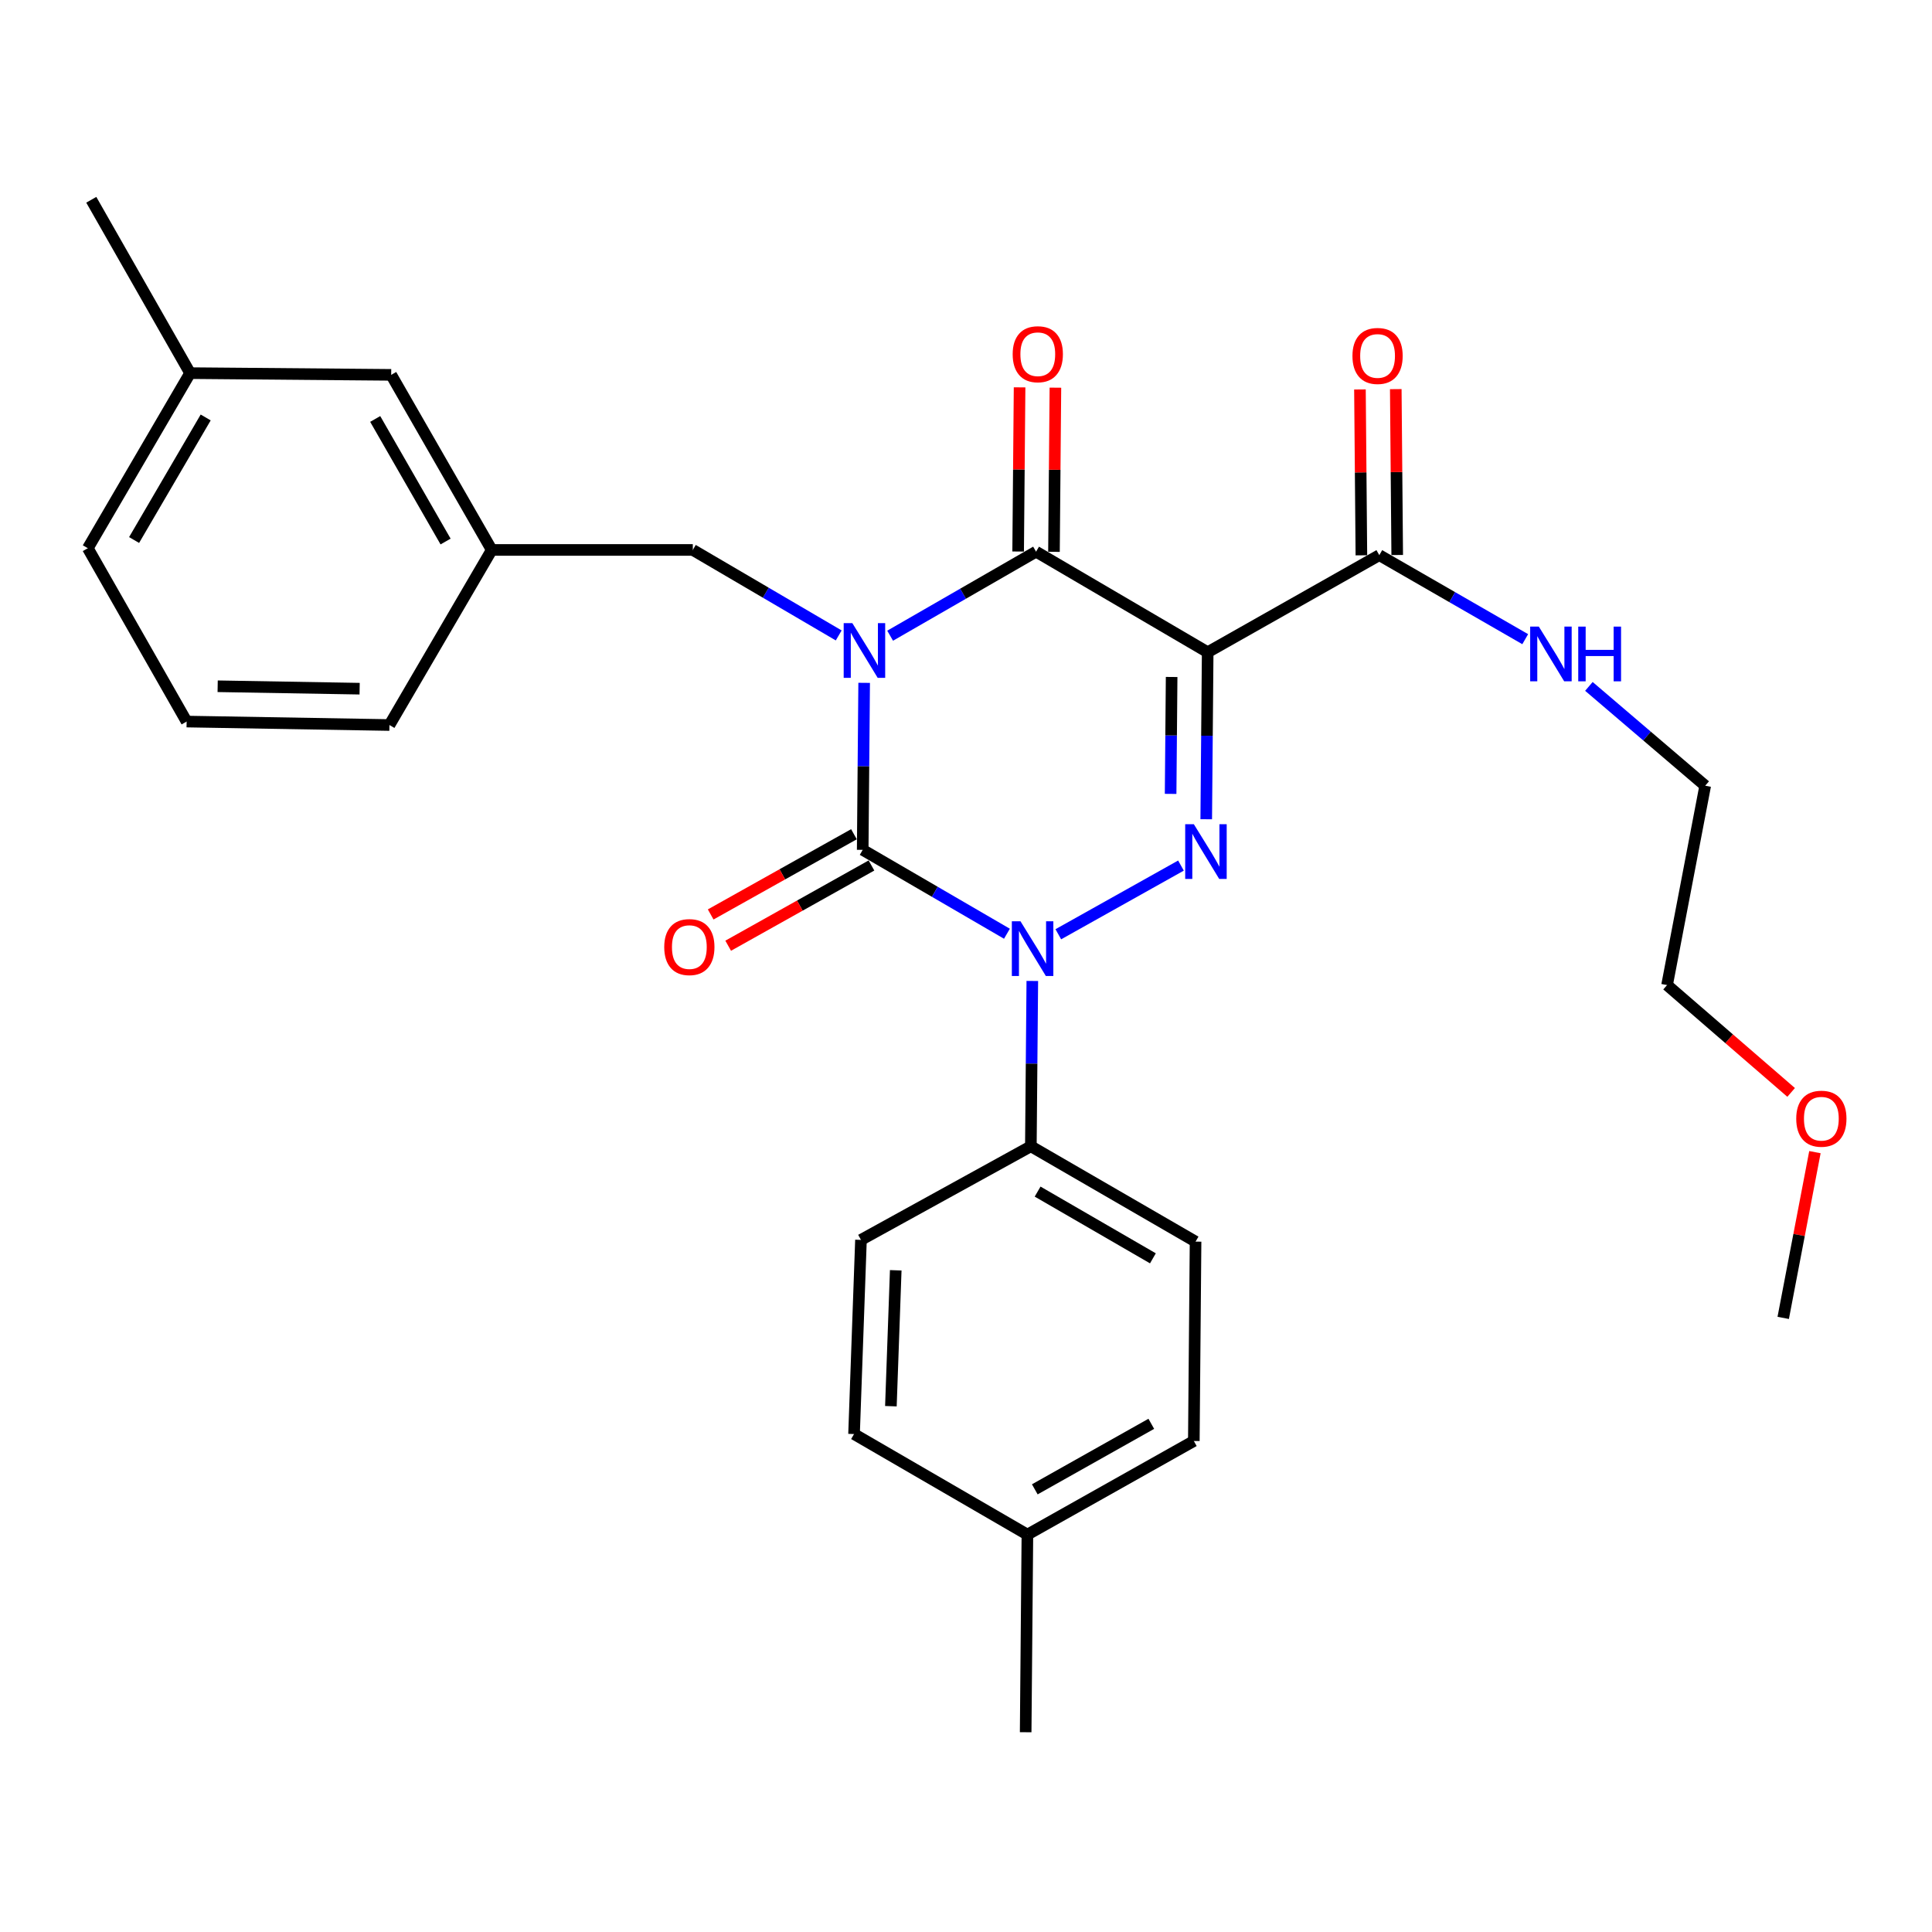 <?xml version='1.0' encoding='iso-8859-1'?>
<svg version='1.1' baseProfile='full'
              xmlns='http://www.w3.org/2000/svg'
                      xmlns:rdkit='http://www.rdkit.org/xml'
                      xmlns:xlink='http://www.w3.org/1999/xlink'
                  xml:space='preserve'
width='1000px' height='1000px' viewBox='0 0 1000 1000'>
<!-- END OF HEADER -->
<rect style='opacity:1.0;fill:#FFFFFF;stroke:none' width='1000' height='1000' x='0' y='0'> </rect>
<path class='bond-0' d='M 447.285,353.44 L 446.909,396.661' style='fill:none;fill-rule:evenodd;stroke:#0000FF;stroke-width:6px;stroke-linecap:butt;stroke-linejoin:miter;stroke-opacity:1' />
<path class='bond-0' d='M 446.909,396.661 L 446.534,439.883' style='fill:none;fill-rule:evenodd;stroke:#000000;stroke-width:6px;stroke-linecap:butt;stroke-linejoin:miter;stroke-opacity:1' />
<path class='bond-1' d='M 460.733,329.04 L 498.497,307.293' style='fill:none;fill-rule:evenodd;stroke:#0000FF;stroke-width:6px;stroke-linecap:butt;stroke-linejoin:miter;stroke-opacity:1' />
<path class='bond-1' d='M 498.497,307.293 L 536.261,285.546' style='fill:none;fill-rule:evenodd;stroke:#000000;stroke-width:6px;stroke-linecap:butt;stroke-linejoin:miter;stroke-opacity:1' />
<path class='bond-2' d='M 434.116,328.899 L 396.358,306.774' style='fill:none;fill-rule:evenodd;stroke:#0000FF;stroke-width:6px;stroke-linecap:butt;stroke-linejoin:miter;stroke-opacity:1' />
<path class='bond-2' d='M 396.358,306.774 L 358.599,284.65' style='fill:none;fill-rule:evenodd;stroke:#000000;stroke-width:6px;stroke-linecap:butt;stroke-linejoin:miter;stroke-opacity:1' />
<path class='bond-3' d='M 446.534,439.883 L 483.86,461.592' style='fill:none;fill-rule:evenodd;stroke:#000000;stroke-width:6px;stroke-linecap:butt;stroke-linejoin:miter;stroke-opacity:1' />
<path class='bond-3' d='M 483.86,461.592 L 521.186,483.301' style='fill:none;fill-rule:evenodd;stroke:#0000FF;stroke-width:6px;stroke-linecap:butt;stroke-linejoin:miter;stroke-opacity:1' />
<path class='bond-4' d='M 442.003,431.793 L 404.925,452.556' style='fill:none;fill-rule:evenodd;stroke:#000000;stroke-width:6px;stroke-linecap:butt;stroke-linejoin:miter;stroke-opacity:1' />
<path class='bond-4' d='M 404.925,452.556 L 367.847,473.32' style='fill:none;fill-rule:evenodd;stroke:#FF0000;stroke-width:6px;stroke-linecap:butt;stroke-linejoin:miter;stroke-opacity:1' />
<path class='bond-4' d='M 451.065,447.973 L 413.986,468.737' style='fill:none;fill-rule:evenodd;stroke:#000000;stroke-width:6px;stroke-linecap:butt;stroke-linejoin:miter;stroke-opacity:1' />
<path class='bond-4' d='M 413.986,468.737 L 376.908,489.501' style='fill:none;fill-rule:evenodd;stroke:#FF0000;stroke-width:6px;stroke-linecap:butt;stroke-linejoin:miter;stroke-opacity:1' />
<path class='bond-5' d='M 534.322,507.743 L 533.947,550.528' style='fill:none;fill-rule:evenodd;stroke:#0000FF;stroke-width:6px;stroke-linecap:butt;stroke-linejoin:miter;stroke-opacity:1' />
<path class='bond-5' d='M 533.947,550.528 L 533.572,593.313' style='fill:none;fill-rule:evenodd;stroke:#000000;stroke-width:6px;stroke-linecap:butt;stroke-linejoin:miter;stroke-opacity:1' />
<path class='bond-6' d='M 547.78,483.572 L 611.267,448.02' style='fill:none;fill-rule:evenodd;stroke:#0000FF;stroke-width:6px;stroke-linecap:butt;stroke-linejoin:miter;stroke-opacity:1' />
<path class='bond-7' d='M 624.342,424.04 L 624.717,380.818' style='fill:none;fill-rule:evenodd;stroke:#0000FF;stroke-width:6px;stroke-linecap:butt;stroke-linejoin:miter;stroke-opacity:1' />
<path class='bond-7' d='M 624.717,380.818 L 625.093,337.596' style='fill:none;fill-rule:evenodd;stroke:#000000;stroke-width:6px;stroke-linecap:butt;stroke-linejoin:miter;stroke-opacity:1' />
<path class='bond-7' d='M 605.91,410.912 L 606.173,380.657' style='fill:none;fill-rule:evenodd;stroke:#0000FF;stroke-width:6px;stroke-linecap:butt;stroke-linejoin:miter;stroke-opacity:1' />
<path class='bond-7' d='M 606.173,380.657 L 606.435,350.402' style='fill:none;fill-rule:evenodd;stroke:#000000;stroke-width:6px;stroke-linecap:butt;stroke-linejoin:miter;stroke-opacity:1' />
<path class='bond-8' d='M 625.093,337.596 L 713.924,287.349' style='fill:none;fill-rule:evenodd;stroke:#000000;stroke-width:6px;stroke-linecap:butt;stroke-linejoin:miter;stroke-opacity:1' />
<path class='bond-9' d='M 625.093,337.596 L 536.261,285.546' style='fill:none;fill-rule:evenodd;stroke:#000000;stroke-width:6px;stroke-linecap:butt;stroke-linejoin:miter;stroke-opacity:1' />
<path class='bond-10' d='M 545.534,285.628 L 545.906,243.143' style='fill:none;fill-rule:evenodd;stroke:#000000;stroke-width:6px;stroke-linecap:butt;stroke-linejoin:miter;stroke-opacity:1' />
<path class='bond-10' d='M 545.906,243.143 L 546.278,200.658' style='fill:none;fill-rule:evenodd;stroke:#FF0000;stroke-width:6px;stroke-linecap:butt;stroke-linejoin:miter;stroke-opacity:1' />
<path class='bond-10' d='M 526.989,285.465 L 527.362,242.98' style='fill:none;fill-rule:evenodd;stroke:#000000;stroke-width:6px;stroke-linecap:butt;stroke-linejoin:miter;stroke-opacity:1' />
<path class='bond-10' d='M 527.362,242.98 L 527.734,200.496' style='fill:none;fill-rule:evenodd;stroke:#FF0000;stroke-width:6px;stroke-linecap:butt;stroke-linejoin:miter;stroke-opacity:1' />
<path class='bond-11' d='M 927.089,565.43 L 894.981,537.65' style='fill:none;fill-rule:evenodd;stroke:#FF0000;stroke-width:6px;stroke-linecap:butt;stroke-linejoin:miter;stroke-opacity:1' />
<path class='bond-11' d='M 894.981,537.65 L 862.872,509.87' style='fill:none;fill-rule:evenodd;stroke:#000000;stroke-width:6px;stroke-linecap:butt;stroke-linejoin:miter;stroke-opacity:1' />
<path class='bond-12' d='M 939.403,596.347 L 931.196,639.246' style='fill:none;fill-rule:evenodd;stroke:#FF0000;stroke-width:6px;stroke-linecap:butt;stroke-linejoin:miter;stroke-opacity:1' />
<path class='bond-12' d='M 931.196,639.246 L 922.989,682.144' style='fill:none;fill-rule:evenodd;stroke:#000000;stroke-width:6px;stroke-linecap:butt;stroke-linejoin:miter;stroke-opacity:1' />
<path class='bond-13' d='M 723.196,287.269 L 722.823,244.342' style='fill:none;fill-rule:evenodd;stroke:#000000;stroke-width:6px;stroke-linecap:butt;stroke-linejoin:miter;stroke-opacity:1' />
<path class='bond-13' d='M 722.823,244.342 L 722.45,201.415' style='fill:none;fill-rule:evenodd;stroke:#FF0000;stroke-width:6px;stroke-linecap:butt;stroke-linejoin:miter;stroke-opacity:1' />
<path class='bond-13' d='M 704.651,287.43 L 704.279,244.503' style='fill:none;fill-rule:evenodd;stroke:#000000;stroke-width:6px;stroke-linecap:butt;stroke-linejoin:miter;stroke-opacity:1' />
<path class='bond-13' d='M 704.279,244.503 L 703.906,201.576' style='fill:none;fill-rule:evenodd;stroke:#FF0000;stroke-width:6px;stroke-linecap:butt;stroke-linejoin:miter;stroke-opacity:1' />
<path class='bond-14' d='M 713.924,287.349 L 751.688,309.092' style='fill:none;fill-rule:evenodd;stroke:#000000;stroke-width:6px;stroke-linecap:butt;stroke-linejoin:miter;stroke-opacity:1' />
<path class='bond-14' d='M 751.688,309.092 L 789.452,330.834' style='fill:none;fill-rule:evenodd;stroke:#0000FF;stroke-width:6px;stroke-linecap:butt;stroke-linejoin:miter;stroke-opacity:1' />
<path class='bond-15' d='M 822.411,355.278 L 852.511,380.983' style='fill:none;fill-rule:evenodd;stroke:#0000FF;stroke-width:6px;stroke-linecap:butt;stroke-linejoin:miter;stroke-opacity:1' />
<path class='bond-15' d='M 852.511,380.983 L 882.612,406.687' style='fill:none;fill-rule:evenodd;stroke:#000000;stroke-width:6px;stroke-linecap:butt;stroke-linejoin:miter;stroke-opacity:1' />
<path class='bond-16' d='M 882.612,406.687 L 862.872,509.87' style='fill:none;fill-rule:evenodd;stroke:#000000;stroke-width:6px;stroke-linecap:butt;stroke-linejoin:miter;stroke-opacity:1' />
<path class='bond-17' d='M 202.48,194.026 L 254.52,284.65' style='fill:none;fill-rule:evenodd;stroke:#000000;stroke-width:6px;stroke-linecap:butt;stroke-linejoin:miter;stroke-opacity:1' />
<path class='bond-17' d='M 194.204,216.855 L 230.632,280.291' style='fill:none;fill-rule:evenodd;stroke:#000000;stroke-width:6px;stroke-linecap:butt;stroke-linejoin:miter;stroke-opacity:1' />
<path class='bond-18' d='M 202.48,194.026 L 98.391,193.13' style='fill:none;fill-rule:evenodd;stroke:#000000;stroke-width:6px;stroke-linecap:butt;stroke-linejoin:miter;stroke-opacity:1' />
<path class='bond-19' d='M 358.599,284.65 L 254.52,284.65' style='fill:none;fill-rule:evenodd;stroke:#000000;stroke-width:6px;stroke-linecap:butt;stroke-linejoin:miter;stroke-opacity:1' />
<path class='bond-20' d='M 254.52,284.65 L 201.574,375.274' style='fill:none;fill-rule:evenodd;stroke:#000000;stroke-width:6px;stroke-linecap:butt;stroke-linejoin:miter;stroke-opacity:1' />
<path class='bond-21' d='M 533.572,593.313 L 445.638,641.767' style='fill:none;fill-rule:evenodd;stroke:#000000;stroke-width:6px;stroke-linecap:butt;stroke-linejoin:miter;stroke-opacity:1' />
<path class='bond-22' d='M 533.572,593.313 L 618.818,642.663' style='fill:none;fill-rule:evenodd;stroke:#000000;stroke-width:6px;stroke-linecap:butt;stroke-linejoin:miter;stroke-opacity:1' />
<path class='bond-22' d='M 537.068,616.765 L 596.74,651.311' style='fill:none;fill-rule:evenodd;stroke:#000000;stroke-width:6px;stroke-linecap:butt;stroke-linejoin:miter;stroke-opacity:1' />
<path class='bond-23' d='M 531.78,794.311 L 617.922,745.857' style='fill:none;fill-rule:evenodd;stroke:#000000;stroke-width:6px;stroke-linecap:butt;stroke-linejoin:miter;stroke-opacity:1' />
<path class='bond-23' d='M 535.609,770.879 L 595.909,736.961' style='fill:none;fill-rule:evenodd;stroke:#000000;stroke-width:6px;stroke-linecap:butt;stroke-linejoin:miter;stroke-opacity:1' />
<path class='bond-24' d='M 531.78,794.311 L 530.883,896.598' style='fill:none;fill-rule:evenodd;stroke:#000000;stroke-width:6px;stroke-linecap:butt;stroke-linejoin:miter;stroke-opacity:1' />
<path class='bond-25' d='M 531.78,794.311 L 442.052,742.261' style='fill:none;fill-rule:evenodd;stroke:#000000;stroke-width:6px;stroke-linecap:butt;stroke-linejoin:miter;stroke-opacity:1' />
<path class='bond-26' d='M 445.638,641.767 L 442.052,742.261' style='fill:none;fill-rule:evenodd;stroke:#000000;stroke-width:6px;stroke-linecap:butt;stroke-linejoin:miter;stroke-opacity:1' />
<path class='bond-26' d='M 463.633,657.502 L 461.123,727.848' style='fill:none;fill-rule:evenodd;stroke:#000000;stroke-width:6px;stroke-linecap:butt;stroke-linejoin:miter;stroke-opacity:1' />
<path class='bond-27' d='M 618.818,642.663 L 617.922,745.857' style='fill:none;fill-rule:evenodd;stroke:#000000;stroke-width:6px;stroke-linecap:butt;stroke-linejoin:miter;stroke-opacity:1' />
<path class='bond-28' d='M 98.391,193.13 L 45.455,283.754' style='fill:none;fill-rule:evenodd;stroke:#000000;stroke-width:6px;stroke-linecap:butt;stroke-linejoin:miter;stroke-opacity:1' />
<path class='bond-28' d='M 106.463,216.077 L 69.408,279.514' style='fill:none;fill-rule:evenodd;stroke:#000000;stroke-width:6px;stroke-linecap:butt;stroke-linejoin:miter;stroke-opacity:1' />
<path class='bond-29' d='M 98.391,193.13 L 47.247,103.402' style='fill:none;fill-rule:evenodd;stroke:#000000;stroke-width:6px;stroke-linecap:butt;stroke-linejoin:miter;stroke-opacity:1' />
<path class='bond-30' d='M 96.598,373.481 L 45.455,283.754' style='fill:none;fill-rule:evenodd;stroke:#000000;stroke-width:6px;stroke-linecap:butt;stroke-linejoin:miter;stroke-opacity:1' />
<path class='bond-31' d='M 96.598,373.481 L 201.574,375.274' style='fill:none;fill-rule:evenodd;stroke:#000000;stroke-width:6px;stroke-linecap:butt;stroke-linejoin:miter;stroke-opacity:1' />
<path class='bond-31' d='M 112.661,355.208 L 186.144,356.462' style='fill:none;fill-rule:evenodd;stroke:#000000;stroke-width:6px;stroke-linecap:butt;stroke-linejoin:miter;stroke-opacity:1' />
<path  class='atom-0' d='M 441.17 322.54
L 450.45 337.54
Q 451.37 339.02, 452.85 341.7
Q 454.33 344.38, 454.41 344.54
L 454.41 322.54
L 458.17 322.54
L 458.17 350.86
L 454.29 350.86
L 444.33 334.46
Q 443.17 332.54, 441.93 330.34
Q 440.73 328.14, 440.37 327.46
L 440.37 350.86
L 436.69 350.86
L 436.69 322.54
L 441.17 322.54
' fill='#0000FF'/>
<path  class='atom-2' d='M 528.209 476.866
L 537.489 491.866
Q 538.409 493.346, 539.889 496.026
Q 541.369 498.706, 541.449 498.866
L 541.449 476.866
L 545.209 476.866
L 545.209 505.186
L 541.329 505.186
L 531.369 488.786
Q 530.209 486.866, 528.969 484.666
Q 527.769 482.466, 527.409 481.786
L 527.409 505.186
L 523.729 505.186
L 523.729 476.866
L 528.209 476.866
' fill='#0000FF'/>
<path  class='atom-3' d='M 617.936 426.619
L 627.216 441.619
Q 628.136 443.099, 629.616 445.779
Q 631.096 448.459, 631.176 448.619
L 631.176 426.619
L 634.936 426.619
L 634.936 454.939
L 631.056 454.939
L 621.096 438.539
Q 619.936 436.619, 618.696 434.419
Q 617.496 432.219, 617.136 431.539
L 617.136 454.939
L 613.456 454.939
L 613.456 426.619
L 617.936 426.619
' fill='#0000FF'/>
<path  class='atom-6' d='M 929.729 579.041
Q 929.729 572.241, 933.089 568.441
Q 936.449 564.641, 942.729 564.641
Q 949.009 564.641, 952.369 568.441
Q 955.729 572.241, 955.729 579.041
Q 955.729 585.921, 952.329 589.841
Q 948.929 593.721, 942.729 593.721
Q 936.489 593.721, 933.089 589.841
Q 929.729 585.961, 929.729 579.041
M 942.729 590.521
Q 947.049 590.521, 949.369 587.641
Q 951.729 584.721, 951.729 579.041
Q 951.729 573.481, 949.369 570.681
Q 947.049 567.841, 942.729 567.841
Q 938.409 567.841, 936.049 570.641
Q 933.729 573.441, 933.729 579.041
Q 933.729 584.761, 936.049 587.641
Q 938.409 590.521, 942.729 590.521
' fill='#FF0000'/>
<path  class='atom-7' d='M 524.158 183.34
Q 524.158 176.54, 527.518 172.74
Q 530.878 168.94, 537.158 168.94
Q 543.438 168.94, 546.798 172.74
Q 550.158 176.54, 550.158 183.34
Q 550.158 190.22, 546.758 194.14
Q 543.358 198.02, 537.158 198.02
Q 530.918 198.02, 527.518 194.14
Q 524.158 190.26, 524.158 183.34
M 537.158 194.82
Q 541.478 194.82, 543.798 191.94
Q 546.158 189.02, 546.158 183.34
Q 546.158 177.78, 543.798 174.98
Q 541.478 172.14, 537.158 172.14
Q 532.838 172.14, 530.478 174.94
Q 528.158 177.74, 528.158 183.34
Q 528.158 189.06, 530.478 191.94
Q 532.838 194.82, 537.158 194.82
' fill='#FF0000'/>
<path  class='atom-8' d='M 343.806 490.21
Q 343.806 483.41, 347.166 479.61
Q 350.526 475.81, 356.806 475.81
Q 363.086 475.81, 366.446 479.61
Q 369.806 483.41, 369.806 490.21
Q 369.806 497.09, 366.406 501.01
Q 363.006 504.89, 356.806 504.89
Q 350.566 504.89, 347.166 501.01
Q 343.806 497.13, 343.806 490.21
M 356.806 501.69
Q 361.126 501.69, 363.446 498.81
Q 365.806 495.89, 365.806 490.21
Q 365.806 484.65, 363.446 481.85
Q 361.126 479.01, 356.806 479.01
Q 352.486 479.01, 350.126 481.81
Q 347.806 484.61, 347.806 490.21
Q 347.806 495.93, 350.126 498.81
Q 352.486 501.69, 356.806 501.69
' fill='#FF0000'/>
<path  class='atom-10' d='M 700.027 184.236
Q 700.027 177.436, 703.387 173.636
Q 706.747 169.836, 713.027 169.836
Q 719.307 169.836, 722.667 173.636
Q 726.027 177.436, 726.027 184.236
Q 726.027 191.116, 722.627 195.036
Q 719.227 198.916, 713.027 198.916
Q 706.787 198.916, 703.387 195.036
Q 700.027 191.156, 700.027 184.236
M 713.027 195.716
Q 717.347 195.716, 719.667 192.836
Q 722.027 189.916, 722.027 184.236
Q 722.027 178.676, 719.667 175.876
Q 717.347 173.036, 713.027 173.036
Q 708.707 173.036, 706.347 175.836
Q 704.027 178.636, 704.027 184.236
Q 704.027 189.956, 706.347 192.836
Q 708.707 195.716, 713.027 195.716
' fill='#FF0000'/>
<path  class='atom-11' d='M 796.495 324.333
L 805.775 339.333
Q 806.695 340.813, 808.175 343.493
Q 809.655 346.173, 809.735 346.333
L 809.735 324.333
L 813.495 324.333
L 813.495 352.653
L 809.615 352.653
L 799.655 336.253
Q 798.495 334.333, 797.255 332.133
Q 796.055 329.933, 795.695 329.253
L 795.695 352.653
L 792.015 352.653
L 792.015 324.333
L 796.495 324.333
' fill='#0000FF'/>
<path  class='atom-11' d='M 816.895 324.333
L 820.735 324.333
L 820.735 336.373
L 835.215 336.373
L 835.215 324.333
L 839.055 324.333
L 839.055 352.653
L 835.215 352.653
L 835.215 339.573
L 820.735 339.573
L 820.735 352.653
L 816.895 352.653
L 816.895 324.333
' fill='#0000FF'/>
</svg>
